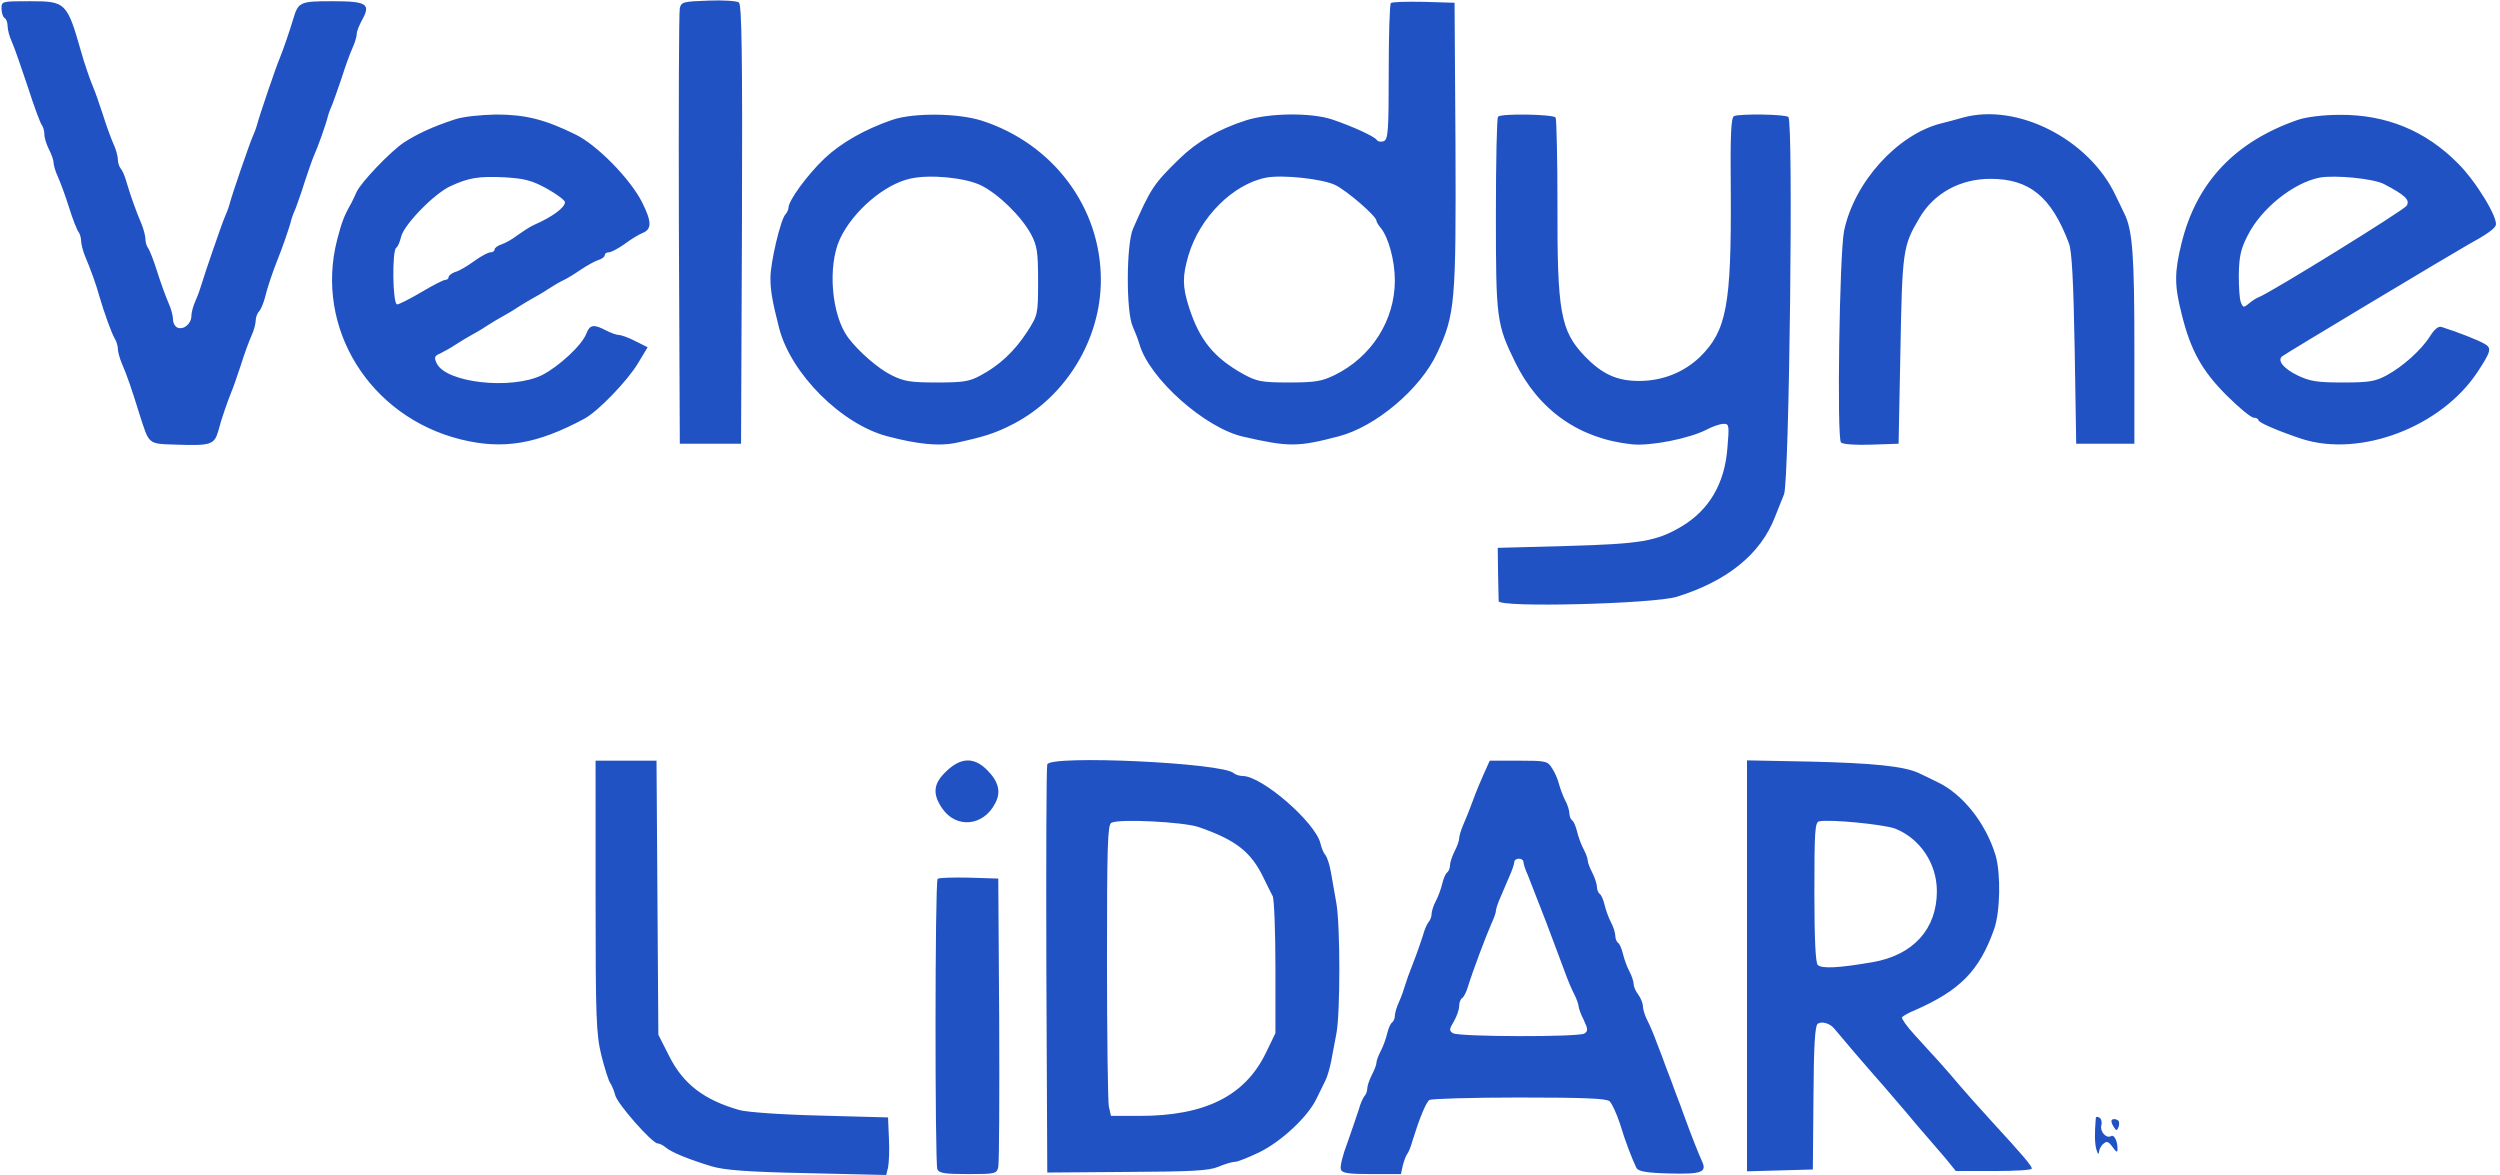 <svg height="1175" viewBox="42 20.6 815.4 383.7" width="2500" xmlns="http://www.w3.org/2000/svg"><path d="m272.8 20.8c-8.1.3-8.8.4-9.3 2.5-.3 1.2-.4 33.7-.3 72.2l.3 70h20l.3-71.6c.2-56.6-.1-71.8-1-72.5-.7-.5-5.2-.8-10-.6zm-230.8 2.6c0 1.4.5 2.8 1 3.1.6.3 1 1.5 1 2.7 0 1.1.6 3.4 1.4 5.1.8 1.8 3.1 8.4 5.2 14.7 2 6.3 4.1 11.9 4.6 12.5.4.5.8 1.8.8 3 0 1.1.7 3.3 1.5 4.9.8 1.5 1.5 3.5 1.5 4.3s.6 2.9 1.4 4.6c.8 1.8 2.5 6.3 3.7 10.2 1.2 3.8 2.6 7.4 3.1 7.9.4.6.8 1.9.8 2.9s.6 3.3 1.3 5c1.8 4.2 3.7 9.5 4.7 13.2 1.4 4.8 3.9 11.9 5 13.7.6 1 1 2.5 1 3.4s.6 3 1.3 4.7c1.7 3.9 3.2 8.3 5.8 16.7 3.2 9.9 2.6 9.5 12 9.8 11.3.4 12.4 0 13.7-4.5 1-3.9 2.9-9.3 4.3-12.8.5-1.1 1.8-4.9 3-8.5 1.1-3.6 2.7-7.9 3.5-9.7.8-1.7 1.4-4 1.4-5s.5-2.4 1.1-3 1.4-2.6 1.9-4.4c.8-3.4 2.6-8.6 4.1-12.4 1.3-3.1 4-10.8 4.5-13 .3-1.1 1-2.9 1.5-4 .4-1.1 1.8-4.9 2.9-8.5 1.2-3.6 2.5-7.4 3-8.5 1.2-2.6 4-10.4 4.6-13 .3-1.1 1-2.9 1.5-4 .4-1.1 1.8-4.9 3-8.5 1.1-3.6 2.7-7.9 3.5-9.7.8-1.7 1.4-3.8 1.4-4.6 0-.9.8-2.8 1.7-4.5 3-5.3 1.6-6.2-9.5-6.2-10.8 0-11.3.2-13 6-1.2 4-3.1 9.5-4.3 12.5-1.2 2.7-6.9 19.5-7.5 22-.3 1.1-1 2.9-1.5 4-1 2.3-6.8 19.1-7.5 22-.3 1.1-1 2.9-1.5 4-1 2.3-6.7 18.9-7.6 22-.3 1.1-1.1 3.4-1.9 5.2-.8 1.7-1.4 4-1.4 5.1 0 2.5-2.5 4.6-4.5 3.8-.8-.3-1.5-1.5-1.5-2.7 0-1.1-.6-3.5-1.4-5.2-.8-1.8-2.5-6.4-3.7-10.2-1.2-3.9-2.6-7.4-3.1-8-.4-.5-.8-1.8-.8-2.8s-.6-3.3-1.3-5c-1.8-4.2-3.6-9.3-4.9-13.7-.5-1.9-1.4-3.9-1.9-4.4-.5-.6-.9-1.9-.9-2.9s-.6-3.3-1.4-5c-.8-1.8-2.4-6.1-3.5-9.7-1.2-3.6-2.5-7.4-3-8.5-1.3-3.1-3.2-8.7-4.1-12-4.6-16.1-5-16.5-16.7-16.5-9.2 0-9.3 0-9.3 2.4zm453.7-1.8c-.4.4-.7 10.6-.7 22.6 0 19.1-.2 21.9-1.6 22.5-.9.3-1.9.2-2.3-.4-.8-1.2-8.1-4.5-14.6-6.7-7-2.3-20.6-2.1-28.1.3-9 2.9-16.1 7-21.8 12.6-8.4 8.2-9.3 9.6-15.1 22.8-2.2 5-2.3 27.1-.1 31.9.8 1.8 1.8 4.4 2.2 5.8 3.2 11.2 21.4 27.4 33.9 30.2 14.8 3.4 17.8 3.4 31.1-.1 12.1-3.1 26.8-15.5 32.2-27.2 5.9-12.6 6.2-16.6 6-68l-.3-46.4-10.1-.3c-5.5-.1-10.3 0-10.7.4zm-18.2 59.4c3.9 1.9 13.5 10.2 13.5 11.7 0 .3.6 1.4 1.3 2.2 2.6 3.1 4.7 10.7 4.7 17.3 0 13-7.6 25-19.7 30.9-4.1 2-6.3 2.4-14.8 2.4-9.1 0-10.5-.3-15.1-2.8-9.5-5.3-14.2-11.1-17.6-21.7-2.2-6.8-2.2-10.2-.2-17 3.7-12.5 14.6-23.3 25.4-25.4 5.4-1 18.3.4 22.5 2.4zm-287.5-21.4c-7.3 2.4-12.2 4.7-16.7 7.6-4.5 3.1-14 13-15.4 16.2-.5 1.2-1.3 2.8-1.7 3.6-2.3 4-3.1 6.1-4.6 11.9-7.4 28.8 10.6 57.8 40.4 65.2 13.8 3.4 24.8 1.6 40.4-6.8 4.4-2.4 13.9-12.2 17.4-18l3.2-5.3-4-2c-2.1-1.1-4.6-2-5.3-2-.8 0-2.8-.7-4.3-1.5-4-2.1-5.3-1.9-6.4 1-1.4 3.8-9 10.8-14.5 13.6-10.1 4.9-31.5 2.5-34.4-3.9-.9-1.9-.7-2.4 1.2-3.2 1.2-.6 3.6-1.9 5.2-3 1.7-1.1 3.9-2.4 5-3s3.4-1.9 5-3c1.7-1.1 3.9-2.4 5-3s3.4-1.9 5-3c1.7-1.1 3.9-2.4 5-3s3.4-1.9 5-3c1.7-1.1 3.9-2.4 5-2.9s3.6-2 5.6-3.4c2.1-1.4 4.6-2.8 5.8-3.2 1.2-.3 2.1-1.1 2.1-1.6s.6-.9 1.3-.9c.8 0 3.2-1.3 5.3-2.8 2.1-1.6 4.7-3.1 5.7-3.5 3.1-1.2 3.1-3.7-.2-10.2-3.9-7.6-14.6-18.5-21.5-21.9-10.1-5-16.5-6.6-26.1-6.6-5.2.1-10.9.7-13.5 1.6zm30.1 22.6c3.2 1.8 5.9 3.8 5.9 4.4 0 1.8-4.1 4.8-10 7.4-1.4.6-3.8 2.2-5.5 3.4-1.6 1.3-4 2.6-5.2 3-1.3.4-2.3 1.2-2.3 1.7s-.6.9-1.3.9c-.8 0-3.2 1.3-5.4 2.9s-4.9 3.2-6.1 3.5c-1.2.4-2.2 1.2-2.2 1.7s-.5.9-1.1.9-4.1 1.8-7.8 4-7.3 4-7.9 4c-1.5 0-1.7-17.6-.3-18.5.5-.3 1.2-1.9 1.6-3.6.9-3.9 10.8-14.1 16.1-16.5 6-2.8 9.3-3.3 17.7-2.9 6.5.4 8.9 1 13.8 3.7zm112.9-22.5c-9.1 3.1-16.9 7.6-22.2 12.6-5.6 5.3-11.8 13.8-11.8 16.1 0 .6-.5 1.7-1 2.2-1.6 1.6-5 16.2-4.9 20.9 0 3.9.6 7.5 2.8 16.1 3.8 15 20.4 31.6 35.5 35.5 9.9 2.6 16.6 3.2 21.9 2.2 9.7-2.1 13.2-3.2 19.2-6.3 17.1-8.9 28.5-27.6 28.5-47 0-23.7-15.6-44.5-38.9-52-7.8-2.5-22.3-2.6-29.1-.3zm28.8 21.4c5.7 2.8 13.2 10.1 16.4 16 2 3.8 2.3 5.8 2.3 15.4 0 10.9-.1 11-3.6 16.5-4.1 6.3-9.1 11-15.2 14.2-3.6 2-5.7 2.3-14.2 2.3-8.6 0-10.7-.3-14.9-2.4-4.3-2.1-10.7-7.7-14.1-12.2-5.5-7.4-6.8-23.4-2.7-32.3 4.3-9.1 14.6-17.9 23.1-19.7 6.4-1.4 17.7-.3 22.9 2.2zm168.9-22.4c-.4.3-.7 14.7-.7 31.9 0 34.2.2 35.8 6.3 48.3 7.7 15.7 20.9 25 38.2 26.8 6.1.6 18.8-1.9 24.5-4.9 1.9-1 4.3-1.8 5.4-1.8 1.8 0 1.8.6 1.2 7.9-.9 11.7-6 20.3-15.1 25.7-8.2 4.8-13.1 5.6-37.5 6.3l-22.4.6.1 8c.1 4.4.2 8.6.2 9.4.1 2.2 50.4.9 58.1-1.4 16.5-5.1 27.4-13.9 32.1-26 .9-2.2 2.2-5.6 3-7.5 1.7-4.4 3.1-122 1.4-123.2-1.1-.9-15.6-1.1-17.7-.3-1 .4-1.3 5.5-1.1 25.3.2 36.5-1.4 44.8-10 53.3-5.3 5.1-12.3 7.9-19.9 7.9-7.3 0-12.1-2.2-17.8-8.1-7.9-8.3-9-14.3-8.9-49.6 0-15-.3-27.7-.6-28.3-.7-1.1-17.8-1.4-18.8-.3zm151.8.3c-1.6.5-4.8 1.3-7.1 1.9-14.3 3.6-28.4 19.2-31.7 35.1-1.5 7.2-2.4 68-1 69.1.6.6 5.1.9 10 .7l8.8-.3.6-30.5c.6-32.6.8-34.1 6.2-43.2 4.7-8.1 13.3-12.8 23.2-12.8 12.8 0 19.9 5.9 25.6 21 1 2.5 1.5 12.4 1.9 34.5l.5 31h19v-31.5c0-30.2-.6-38.3-3.3-43.7-.5-1-1.7-3.6-2.8-5.8-8.6-18.4-32.1-30.4-49.9-25.5zm109.5.7c-20.6 7.1-33.2 20.4-38.1 40.3-2.3 9.4-2.4 13.6 0 23 2.9 11.9 6.6 18.6 14.7 26.7 4 4 8 7.3 8.9 7.3.8 0 1.5.4 1.5.8 0 .8 6.6 3.6 14.1 6.1 19.2 6.2 45.7-3.9 57.5-21.9 4.4-6.7 4.7-7.8 2.1-9.2-1.9-1.1-8.4-3.7-13.8-5.4-1.1-.4-2.3.6-3.8 2.9-2.8 4.5-8.9 10-14.3 12.9-3.7 2-5.8 2.3-14.3 2.3-8.4 0-10.7-.4-14.7-2.3-4.5-2.2-6.7-4.8-5.1-6.2.7-.7 55.8-33.7 60.6-36.4 6.2-3.4 8.7-5.2 9.2-6.4.9-2.3-6.5-14.5-12.4-20.3-10.6-10.7-23.5-15.9-38.5-15.8-5.4 0-10.9.7-13.6 1.6zm28 21c6.9 3.6 8.6 5.2 7.4 7.1-1 1.5-44.4 28.4-48.4 29.9-.8.3-2.3 1.3-3.2 2.1-1.6 1.3-1.8 1.3-2.5-.4-.5-1.1-.7-5.2-.7-9.2.1-5.9.7-8.5 2.9-12.7 4.4-8.8 14.9-17.2 23.5-18.9 5-.9 17.5.3 21 2.1zm-584 232.5c0 40.3.2 45 1.9 52.1 1.1 4.3 2.4 8.4 2.9 9 .5.7 1.2 2.4 1.6 3.9.7 2.9 12.1 15.8 13.9 15.8.6 0 1.8.6 2.6 1.3 1.9 1.6 7.5 3.9 15.1 6.2 4.2 1.2 11.4 1.8 31.2 2.2l25.7.6.6-2.4c.3-1.4.5-5.6.3-9.4l-.3-7-22-.6c-12.8-.3-23.9-1.1-26.5-1.8-11.6-3.3-18.4-8.5-23-17.7l-3.5-6.9-.3-44.8-.3-44.7h-19.9zm114.6-40.8c-4.3 4-4.7 7.4-1.4 12.2 4.6 6.7 13.5 5.8 17.3-1.7 2-3.7 1.1-7.1-2.7-10.9-4.2-4.2-8.5-4.1-13.2.4zm32.9-2.2c-.3.7-.4 31-.3 67.3l.3 66 26-.2c21.4-.1 26.8-.4 29.9-1.7 2.1-.9 4.5-1.6 5.4-1.6.8 0 4.4-1.4 7.9-3.1 7.2-3.5 15.9-11.6 18.7-17.5 1-2.1 2.4-4.8 2.9-5.9.6-1.1 1.4-3.9 1.9-6.3.4-2.3 1.2-6.3 1.7-9 1.3-6.5 1.3-35.4 0-42.7-.6-3.3-1.4-7.9-1.8-10.2s-1.2-4.8-1.8-5.5-1.3-2.4-1.6-3.8c-1.7-6.9-19.1-22-25.4-22-1 0-2.3-.4-2.9-.9-3.3-3.4-59.7-6-60.9-2.9zm49.5 20.5c12.1 4.2 17 8.1 21 16.3 1.2 2.5 2.6 5.3 3.1 6.2.5 1 .9 11.5.9 23.3v21.5l-3.2 6.6c-6.8 13.9-19.8 20.4-41.1 20.4h-9.4l-.7-3.1c-.3-1.7-.6-23.1-.6-47.5 0-37.3.2-44.4 1.4-45.1 2.5-1.4 23.7-.3 28.6 1.4zm93.1-17.5c-1.1 2.4-2.7 6.3-3.6 8.8s-2.3 6-3.1 7.8-1.4 3.9-1.4 4.6c0 .8-.7 2.7-1.5 4.2-.8 1.6-1.5 3.7-1.5 4.6s-.4 1.9-.9 2.3c-.5.3-1.2 1.9-1.6 3.6s-1.3 4.2-2.1 5.7-1.4 3.4-1.4 4.3c0 .8-.4 1.9-.9 2.5-.5.5-1.4 2.5-1.9 4.4-.6 1.9-2 6-3.2 9s-2.4 6.4-2.7 7.5-1.1 3.4-1.9 5.2c-.8 1.7-1.4 3.8-1.4 4.6 0 .9-.4 1.8-.9 2.2-.5.3-1.2 1.9-1.6 3.6s-1.3 4.2-2.1 5.7-1.4 3.2-1.4 3.8c0 .7-.7 2.5-1.5 4-.8 1.6-1.5 3.6-1.5 4.4 0 .9-.4 2-.9 2.5-.5.6-1.4 2.6-1.9 4.5-.6 1.9-2.3 6.8-3.7 10.8-1.5 3.9-2.5 7.9-2.1 8.7.4 1.2 2.5 1.5 10 1.5h9.6l.6-2.8c.4-1.5 1-3.2 1.4-3.7.5-.6 1.3-2.6 1.8-4.5 2.2-7.1 4.4-12.5 5.5-13.2.7-.4 13.8-.8 29.3-.8 21 0 28.4.3 29.5 1.2.8.7 2.3 4 3.4 7.3 1.8 6 4 11.6 5.4 14.5.6 1.1 3.1 1.6 10.6 1.8 10.7.3 12.5-.4 10.8-4-1.1-2.4-3.6-8.7-5.8-14.8-.7-1.9-1.9-5.3-2.8-7.5-.8-2.2-2.1-5.8-3-8-.8-2.2-2.2-6-3.2-8.5-.9-2.5-2.3-5.8-3.1-7.3-.8-1.6-1.4-3.6-1.4-4.6 0-.9-.7-2.6-1.5-3.7-.8-1-1.5-2.6-1.5-3.4s-.6-2.7-1.4-4.2-1.7-4-2.1-5.7-1.1-3.3-1.6-3.6c-.5-.4-.9-1.4-.9-2.3s-.6-2.9-1.4-4.4-1.7-4-2.1-5.7-1.1-3.3-1.6-3.6c-.5-.4-.9-1.4-.9-2.3s-.7-3-1.5-4.6c-.8-1.5-1.5-3.3-1.5-4 0-.6-.6-2.3-1.4-3.8s-1.7-4-2.1-5.7-1.1-3.3-1.6-3.6c-.5-.4-.9-1.4-.9-2.3s-.6-2.9-1.4-4.3c-.7-1.4-1.6-3.8-2-5.3-.4-1.6-1.4-3.9-2.3-5.2-1.4-2.3-2.1-2.4-10.9-2.4h-9.4zm12.9 28.9c0 .6.6 2.5 1.4 4.2 1.2 3 1.9 4.8 6 15.4.9 2.4 2.3 6.2 3.2 8.5.9 2.4 2.3 6.1 3.1 8.3s2.1 5.3 2.9 6.8c.8 1.6 1.4 3.3 1.4 3.9 0 .5.7 2.6 1.7 4.5 1.4 3 1.4 3.6.2 4.4-1.9 1.2-41 1.1-42.9-.1-1.3-.8-1.3-1.3.3-3.9.9-1.6 1.7-3.8 1.7-4.9 0-1.2.4-2.3 1-2.7.5-.3 1.4-2 1.9-3.8 1.4-4.6 5.9-16.6 7.6-20.4.8-1.7 1.5-3.6 1.5-4.2s.6-2.5 1.4-4.3 2.1-4.9 3-7c.9-2 1.6-4.1 1.6-4.7s.7-1.1 1.5-1.1 1.5.5 1.5 1.1zm73 33.9v67.1l10.8-.3 10.7-.3.2-23.4c.1-17.1.5-23.6 1.4-24.2 1.4-.9 4-.1 5.4 1.6 2.2 2.7 10.1 11.9 11 12.9 2 2.2 8.1 9.3 12.2 14.1 2.3 2.8 5.3 6.3 6.8 8 1.4 1.6 4.2 4.9 6.2 7.2l3.5 4.3h12.4c6.8 0 12.4-.3 12.4-.8 0-.9-2.8-4.2-12.9-15.2-4.3-4.7-9.1-10.1-10.7-12s-4.5-5.3-6.5-7.5-5.7-6.2-8.2-9c-2.5-2.7-4.3-5.3-4.1-5.7.3-.4 2.2-1.5 4.2-2.3 14.8-6.5 21.1-12.9 25.9-26.5 2-5.6 2.2-18 .5-24-3.2-10.6-10.8-20.2-19.2-24.1-1.9-1-4.6-2.2-6-2.9-4.9-2.2-14.7-3.2-35.2-3.7l-20.8-.4zm48.4-44.8c8.1 3.2 13.6 11.4 13.6 20.4 0 12.4-7.7 20.9-21 23.2-11 1.9-16.6 2.2-17.9.9-.7-.7-1.1-8.2-1.1-23.8 0-20.2.2-22.8 1.6-23.1 3.6-.7 21.1 1 24.8 2.4zm-312.7 16.4c-.9.9-.9 92.6-.1 94.8.5 1.3 2.4 1.6 10 1.6 8.9 0 9.4-.1 9.9-2.3.3-1.2.4-22.9.3-48.2l-.3-46-9.5-.3c-5.3-.1-9.9 0-10.3.4zm378.2 78.1c-.4 4.9-.4 8.2.2 10.3.4 1.4.8 1.8.8.9.1-.9.7-2.2 1.5-2.8 1.1-1 1.7-.7 3 1.1 1.2 1.7 1.6 1.9 1.6.6 0-2.6-1.1-4.8-2.1-4.2-1.6.9-3.7-1.5-3.2-3.5.3-1 0-2.2-.6-2.5-.6-.4-1.1-.4-1.2.1zm5.1 1c0 .5.4 1.4.9 2.1.7 1.1.9 1.1 1.4-.1.3-.8.3-1.8 0-2.1-.9-.8-2.3-.7-2.3.1z" fill="#2052c4"/></svg>